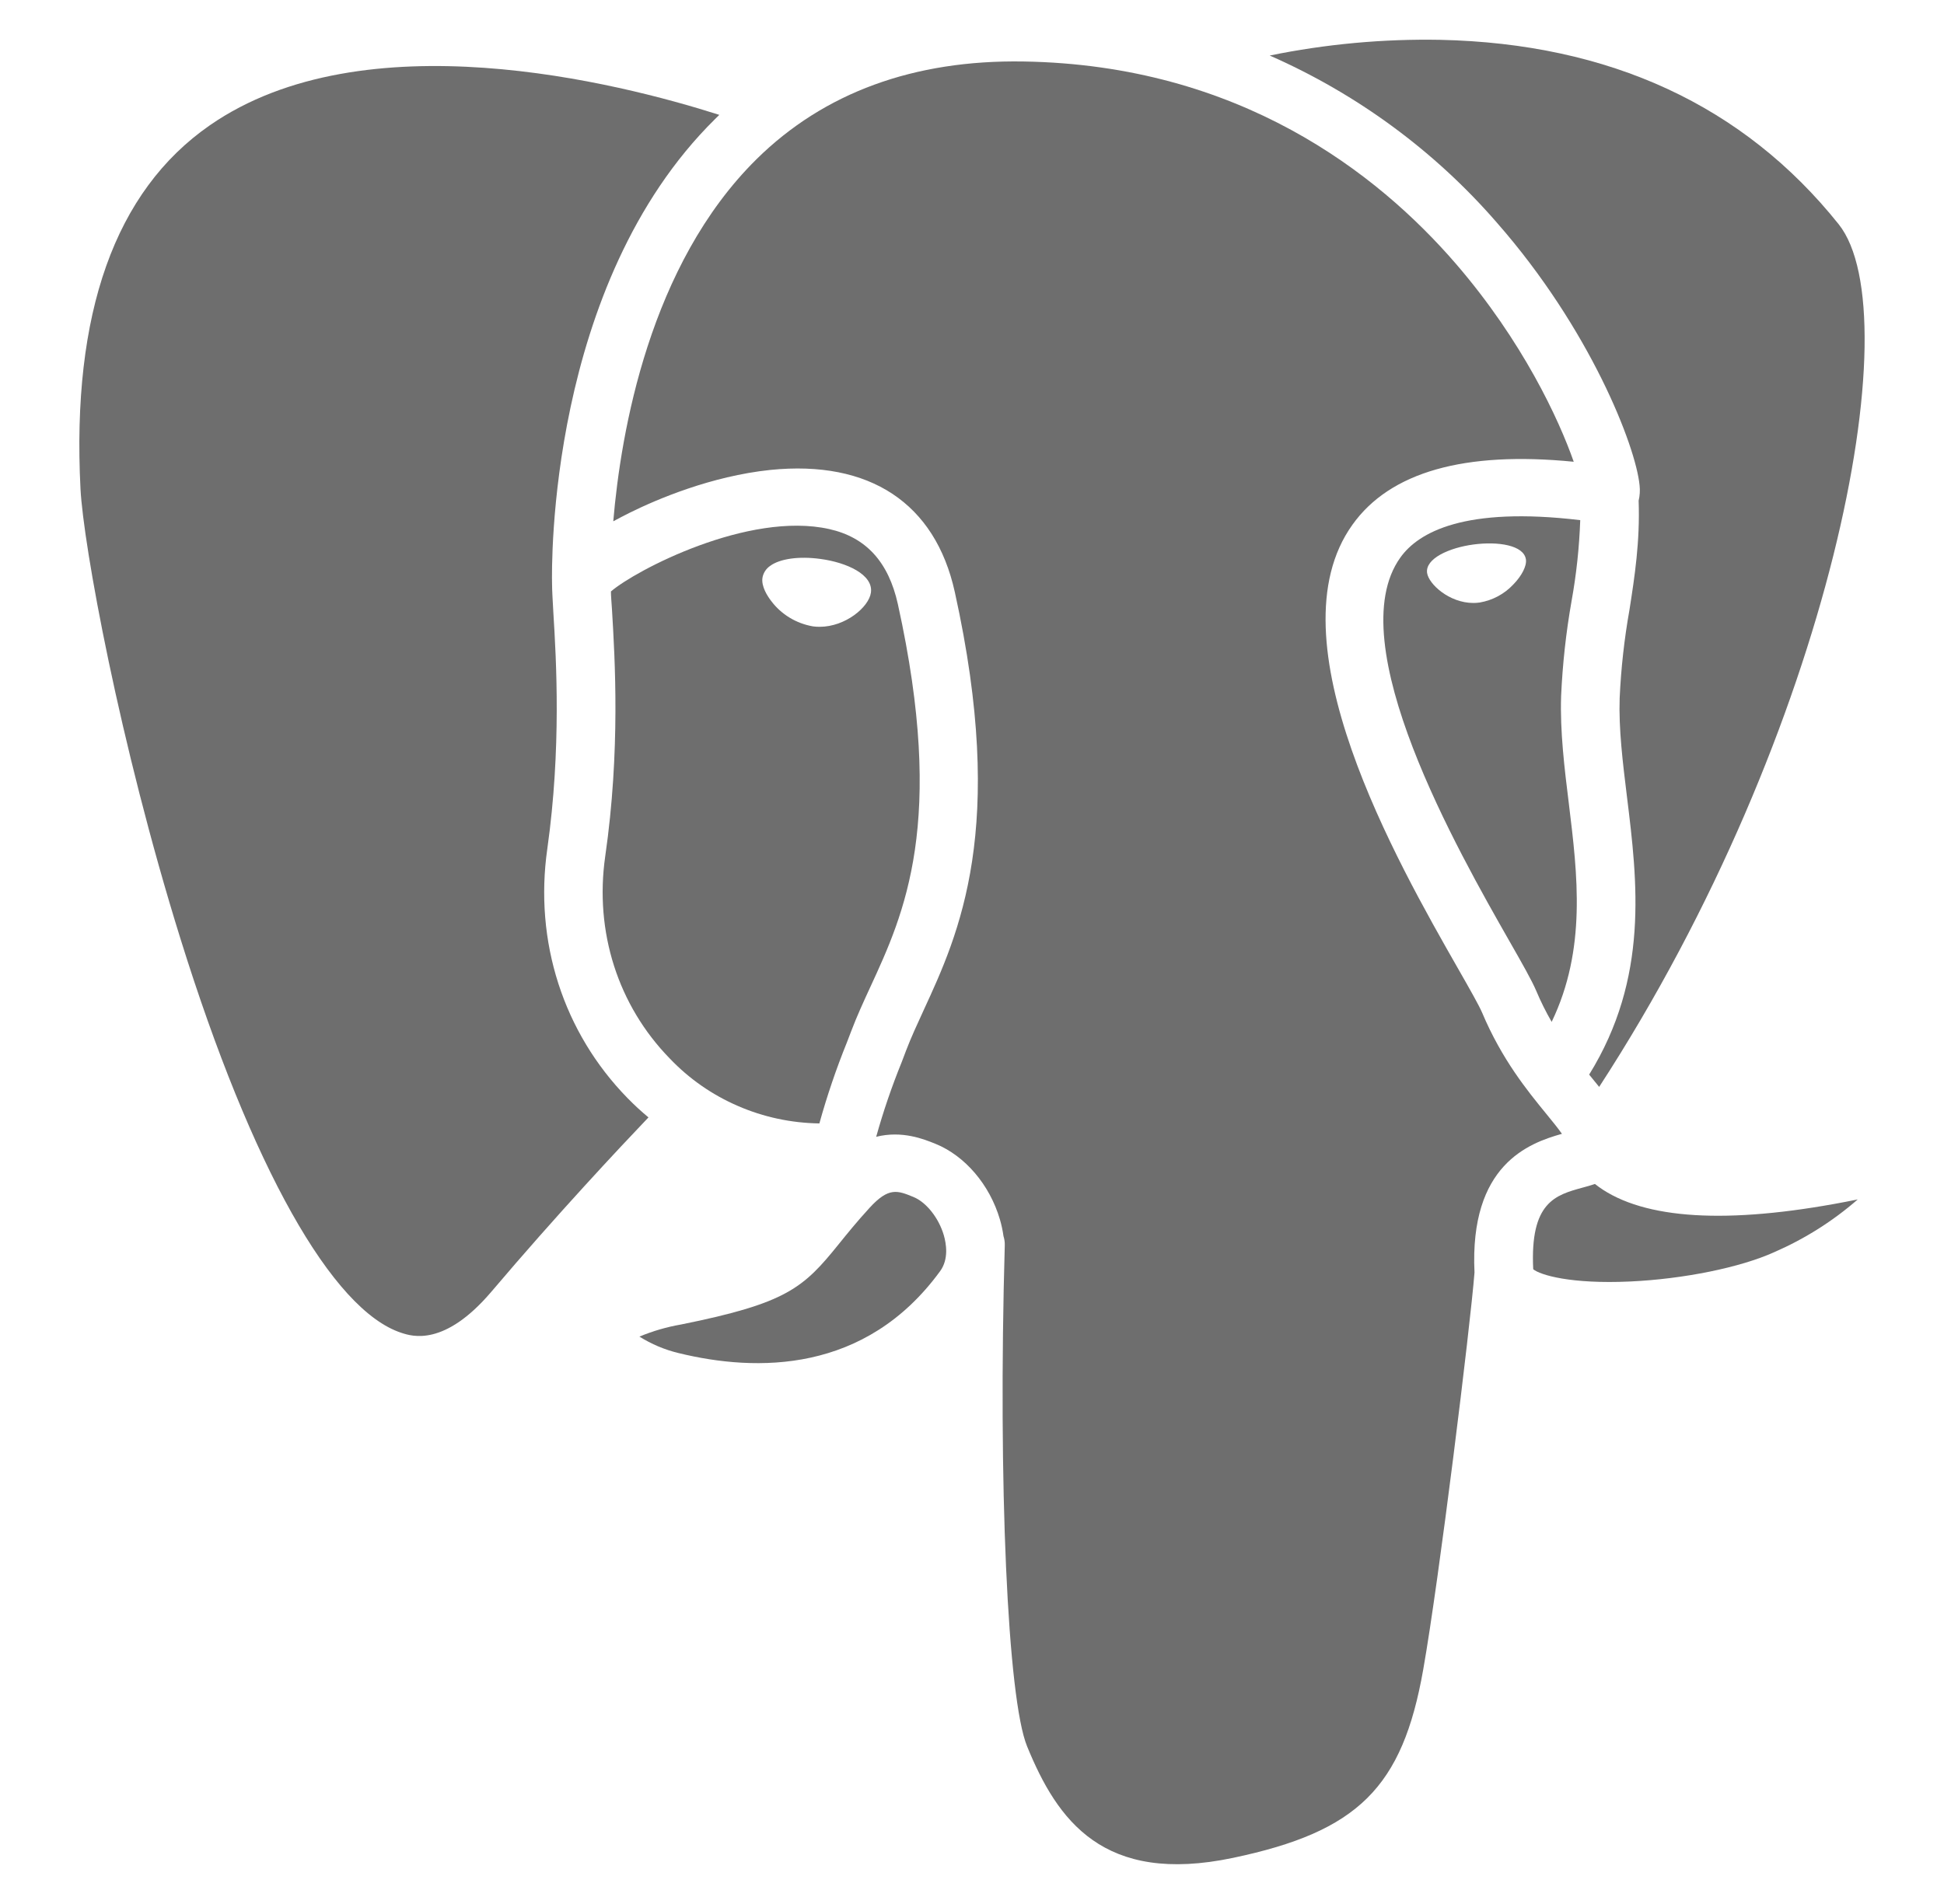 <svg width="49" height="48" viewBox="0 0 49 48" fill="none" xmlns="http://www.w3.org/2000/svg">
<path d="M39.37 28.584C39.264 28.433 39.123 28.262 38.978 28.084C38.505 27.505 37.857 26.714 37.357 25.527C37.28 25.346 37.037 24.919 36.755 24.425C35.216 21.729 32.018 16.119 34.089 13.229C35.036 11.9 36.912 11.368 39.667 11.641C39.296 10.581 38.383 8.602 36.69 6.642C34.723 4.367 31.237 1.637 25.795 1.55C23.036 1.506 20.772 2.334 19.071 4.011C16.371 6.676 15.649 10.888 15.458 13.142C15.584 13.074 15.719 13.003 15.865 12.93C16.55 12.59 17.922 12.003 19.418 11.847C21.922 11.593 23.571 12.685 24.066 14.922C25.386 20.894 24.171 23.538 23.282 25.466C23.118 25.823 22.962 26.161 22.838 26.486L22.728 26.776C22.478 27.392 22.263 28.02 22.085 28.659C22.739 28.496 23.284 28.717 23.579 28.836C24.326 29.139 24.947 29.869 25.203 30.741C25.244 30.88 25.274 31.022 25.294 31.165C25.318 31.24 25.329 31.319 25.326 31.397C25.155 37.393 25.396 42.823 25.889 44.027C26.651 45.891 27.807 47.524 31.076 46.838C34.228 46.176 35.35 45.066 35.874 42.087C36.273 39.831 37.059 33.444 37.166 32.081C37.037 29.362 38.535 28.819 39.37 28.584Z" fill="#6E6E6E"/>
<path d="M41.087 32.307C42.443 32.244 43.871 31.953 44.724 31.566C45.49 31.232 46.199 30.785 46.826 30.238L46.792 30.245C43.76 30.858 41.611 30.774 40.407 29.996C40.333 29.948 40.264 29.898 40.201 29.848C40.1 29.883 39.996 29.912 39.888 29.941C39.206 30.128 38.562 30.306 38.646 31.998C38.821 32.142 39.588 32.376 41.087 32.307Z" fill="#6E6E6E"/>
<path d="M18.131 2.896C15.564 2.078 9.174 0.462 5.287 3.16C2.898 4.817 1.803 7.901 2.029 12.325C2.1 13.725 3.005 18.714 4.553 23.68C6.342 29.415 8.371 33.031 10.119 33.602C10.386 33.689 11.202 33.955 12.384 32.566C14.055 30.596 15.623 28.927 16.345 28.17C16.162 28.018 15.987 27.857 15.821 27.687C14.2 26.031 13.46 23.737 13.796 21.394C14.151 18.873 14.022 16.643 13.948 15.449C13.93 15.122 13.915 14.884 13.915 14.716C13.905 14.282 13.805 7.169 18.019 3.006L18.131 2.896Z" fill="#6E6E6E"/>
<path d="M23.696 32.047C23.919 31.742 23.85 31.352 23.79 31.142C23.662 30.704 23.346 30.306 23.021 30.175C22.621 30.011 22.4 29.922 21.916 30.452C21.592 30.806 21.358 31.097 21.151 31.353C20.25 32.472 19.838 32.852 17.166 33.391C16.806 33.453 16.454 33.556 16.117 33.696C16.42 33.886 16.753 34.027 17.102 34.111C19.072 34.593 21.815 34.626 23.696 32.047Z" fill="#6E6E6E"/>
<path d="M36.298 1.004C34.856 0.978 33.416 1.111 32.004 1.4C34.208 2.369 36.163 3.807 37.726 5.609C40.078 8.287 41.231 11.246 41.327 12.236C41.341 12.365 41.333 12.496 41.303 12.623C41.339 13.654 41.204 14.529 41.072 15.374C40.941 16.109 40.859 16.852 40.825 17.597C40.799 18.377 40.901 19.208 41.009 20.087C41.273 22.231 41.568 24.648 40.056 27.091L40.13 27.182L40.308 27.401C46.164 18.391 48.177 7.948 46.345 5.653C43.952 2.66 40.571 1.096 36.298 1.004Z" fill="#6E6E6E"/>
<path d="M22.631 15.229C22.394 14.164 21.829 13.546 20.902 13.338C18.867 12.882 16.014 14.38 15.399 14.911C15.399 15.027 15.414 15.185 15.425 15.36C15.5 16.606 15.64 18.924 15.255 21.589C14.983 23.49 15.576 25.348 16.884 26.687C17.367 27.194 17.95 27.601 18.598 27.881C19.245 28.163 19.945 28.312 20.653 28.322C20.845 27.629 21.077 26.947 21.347 26.279L21.457 25.992C21.598 25.62 21.763 25.261 21.938 24.881C22.792 23.031 23.847 20.736 22.631 15.229ZM21.952 14.941C21.9 15.307 21.309 15.802 20.659 15.802C20.603 15.802 20.547 15.799 20.491 15.791C20.068 15.718 19.69 15.488 19.437 15.149C19.342 15.025 19.187 14.785 19.218 14.569C19.227 14.509 19.25 14.451 19.283 14.399C19.316 14.347 19.36 14.302 19.411 14.267C19.656 14.085 20.143 14.017 20.679 14.091C21.338 14.179 22.017 14.484 21.952 14.941Z" fill="#6E6E6E"/>
<path d="M39.349 17.549C39.385 16.747 39.472 15.947 39.612 15.155C39.734 14.48 39.807 13.798 39.831 13.113C36.916 12.765 35.754 13.416 35.297 14.056C33.757 16.206 36.762 21.472 38.043 23.721C38.374 24.3 38.61 24.717 38.721 24.977C38.834 25.246 38.965 25.509 39.111 25.762C39.992 23.927 39.765 22.066 39.544 20.26C39.433 19.365 39.32 18.439 39.349 17.549ZM38.144 14.735C37.92 14.975 37.621 15.135 37.295 15.19C37.243 15.197 37.191 15.201 37.138 15.201C36.527 15.201 36.011 14.723 35.971 14.444C35.921 14.084 36.52 13.81 37.14 13.727C37.759 13.644 38.411 13.744 38.462 14.104C38.485 14.265 38.361 14.513 38.144 14.735Z" fill="#6E6E6E"/>
</svg>
